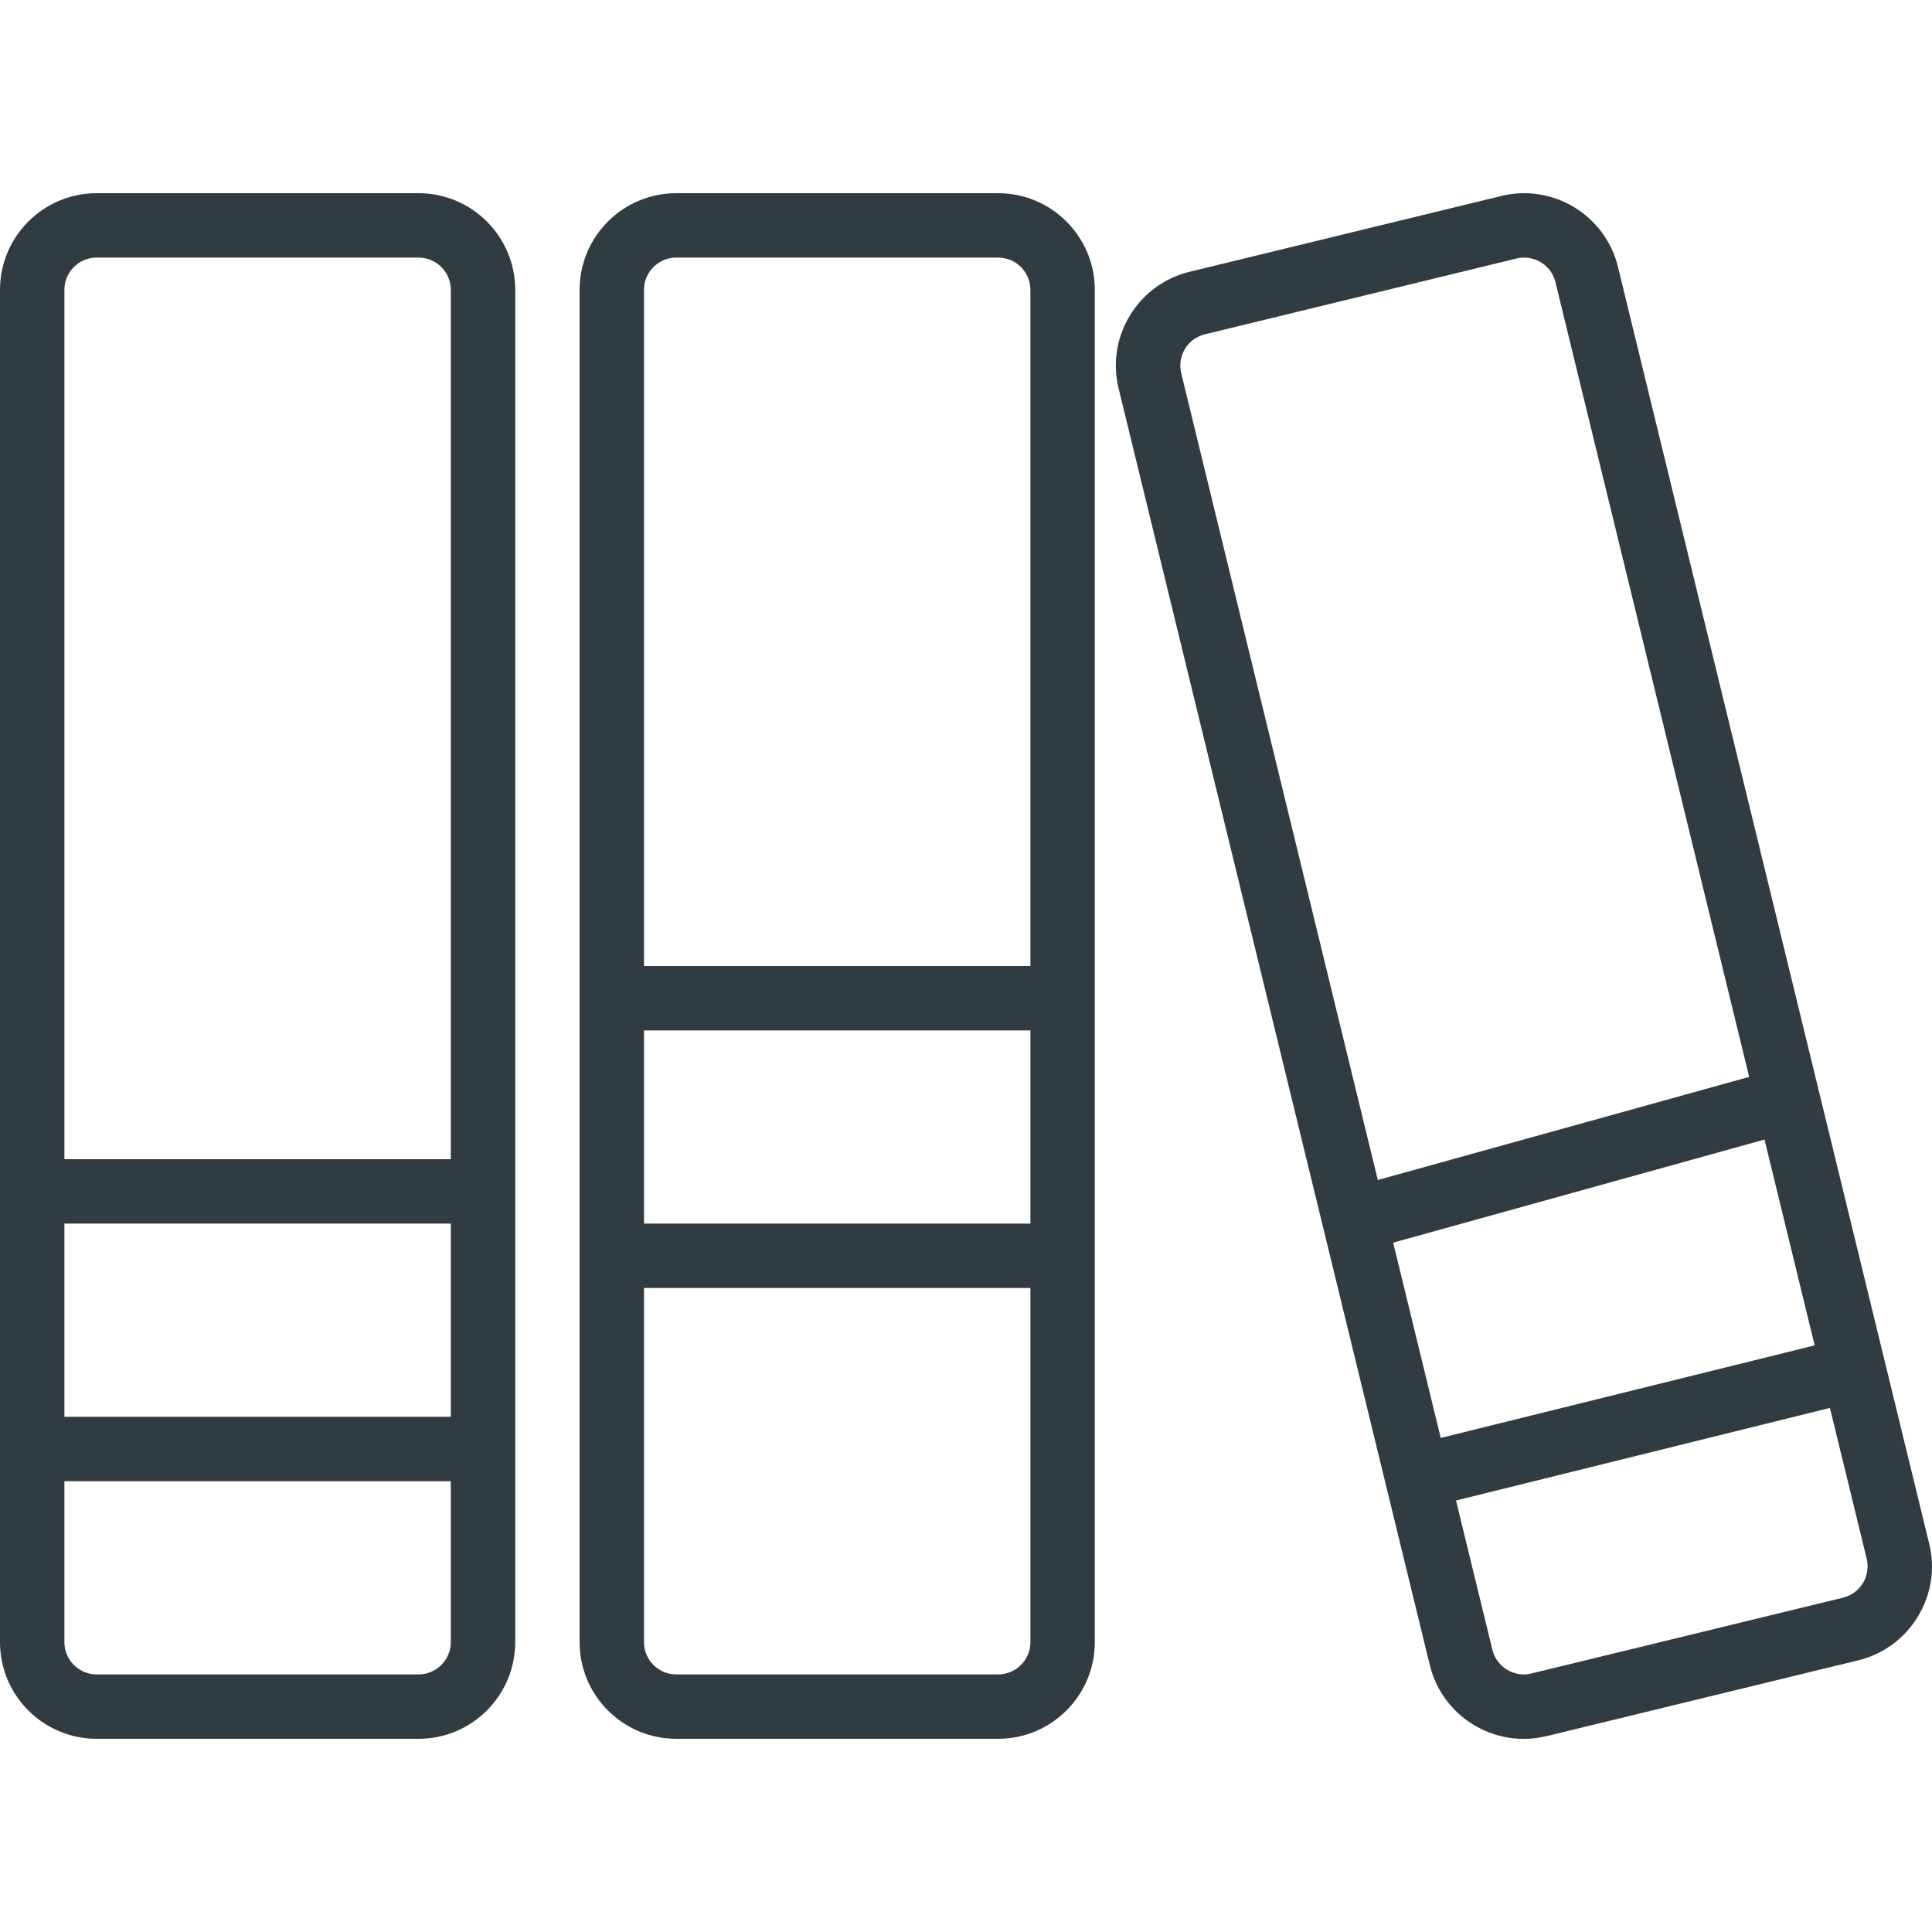 <?xml version="1.0" encoding="iso-8859-1"?>
<svg version="1.1" id="Layer_1" xmlns="http://www.w3.org/2000/svg" xmlns:xlink="http://www.w3.org/1999/xlink" x="0px" y="0px"
	 viewBox="0 0 30 30" enable-background="new 0 0 30 30" xml:space="preserve">
<g>
	<path fill="#303C42" d="M6.5,3h-5c-0.827,0-1.5,0.673-1.5,1.5v21c0,0.827,0.673,1.5,1.5,1.5h5
		c0.827,0,1.5-0.673,1.5-1.5v-21C8,3.673,7.327,3,6.5,3z M1.5,4h5
		c0.275,0,0.5,0.224,0.5,0.5v13.5h-6v-13.5C1,4.224,1.225,4,1.5,4z
		 M7,19v3h-6v-3H7z M6.5,26h-5c-0.275,0-0.5-0.224-0.5-0.5v-2.5h6v2.5
		C7,25.776,6.775,26,6.5,26z"/>
	<path fill="#303C42" d="M15.5,3h-5c-0.827,0-1.5,0.673-1.5,1.5v21c0,0.827,0.673,1.5,1.5,1.5h5
		c0.827,0,1.5-0.673,1.5-1.5v-21C17,3.673,16.327,3,15.5,3z M10.5,4h5
		c0.275,0,0.5,0.224,0.5,0.5v10.5h-6v-10.5C10,4.224,10.225,4,10.5,4z
		 M16,16v3h-6v-3H16z M15.5,26h-5c-0.275,0-0.5-0.224-0.5-0.5v-5.5h6v5.5
		C16,25.776,15.775,26,15.5,26z"/>
	<path fill="#303C42" d="M29.956,23.968L25.124,4.145c-0.196-0.804-1.008-1.298-1.812-1.102
		l-4.839,1.177c-0.39,0.095-0.719,0.335-0.927,0.678
		c-0.209,0.342-0.271,0.746-0.176,1.135l4.832,19.823
		c0.167,0.685,0.782,1.145,1.457,1.145c0.117,0,0.236-0.014,0.354-0.042
		l4.839-1.177c0.39-0.095,0.719-0.336,0.927-0.678
		C29.989,24.76,30.052,24.357,29.956,23.968z M28.178,20.891l-5.806,1.437
		l-0.739-3.032l5.766-1.601L28.178,20.891z M18.4,5.417
		c0.069-0.114,0.18-0.194,0.31-0.226l4.839-1.177
		c0.04-0.01,0.079-0.014,0.118-0.014c0.226,0,0.431,0.153,0.486,0.382
		l3.008,12.34l-5.766,1.601L18.342,5.796C18.311,5.666,18.331,5.531,18.4,5.417z
		 M28.927,24.583c-0.07,0.114-0.18,0.194-0.31,0.226l-4.839,1.177
		c-0.262,0.066-0.539-0.099-0.604-0.368l-0.565-2.318l5.806-1.438l0.571,2.343
		C29.017,24.334,28.996,24.469,28.927,24.583z"/>
</g>
</svg>
